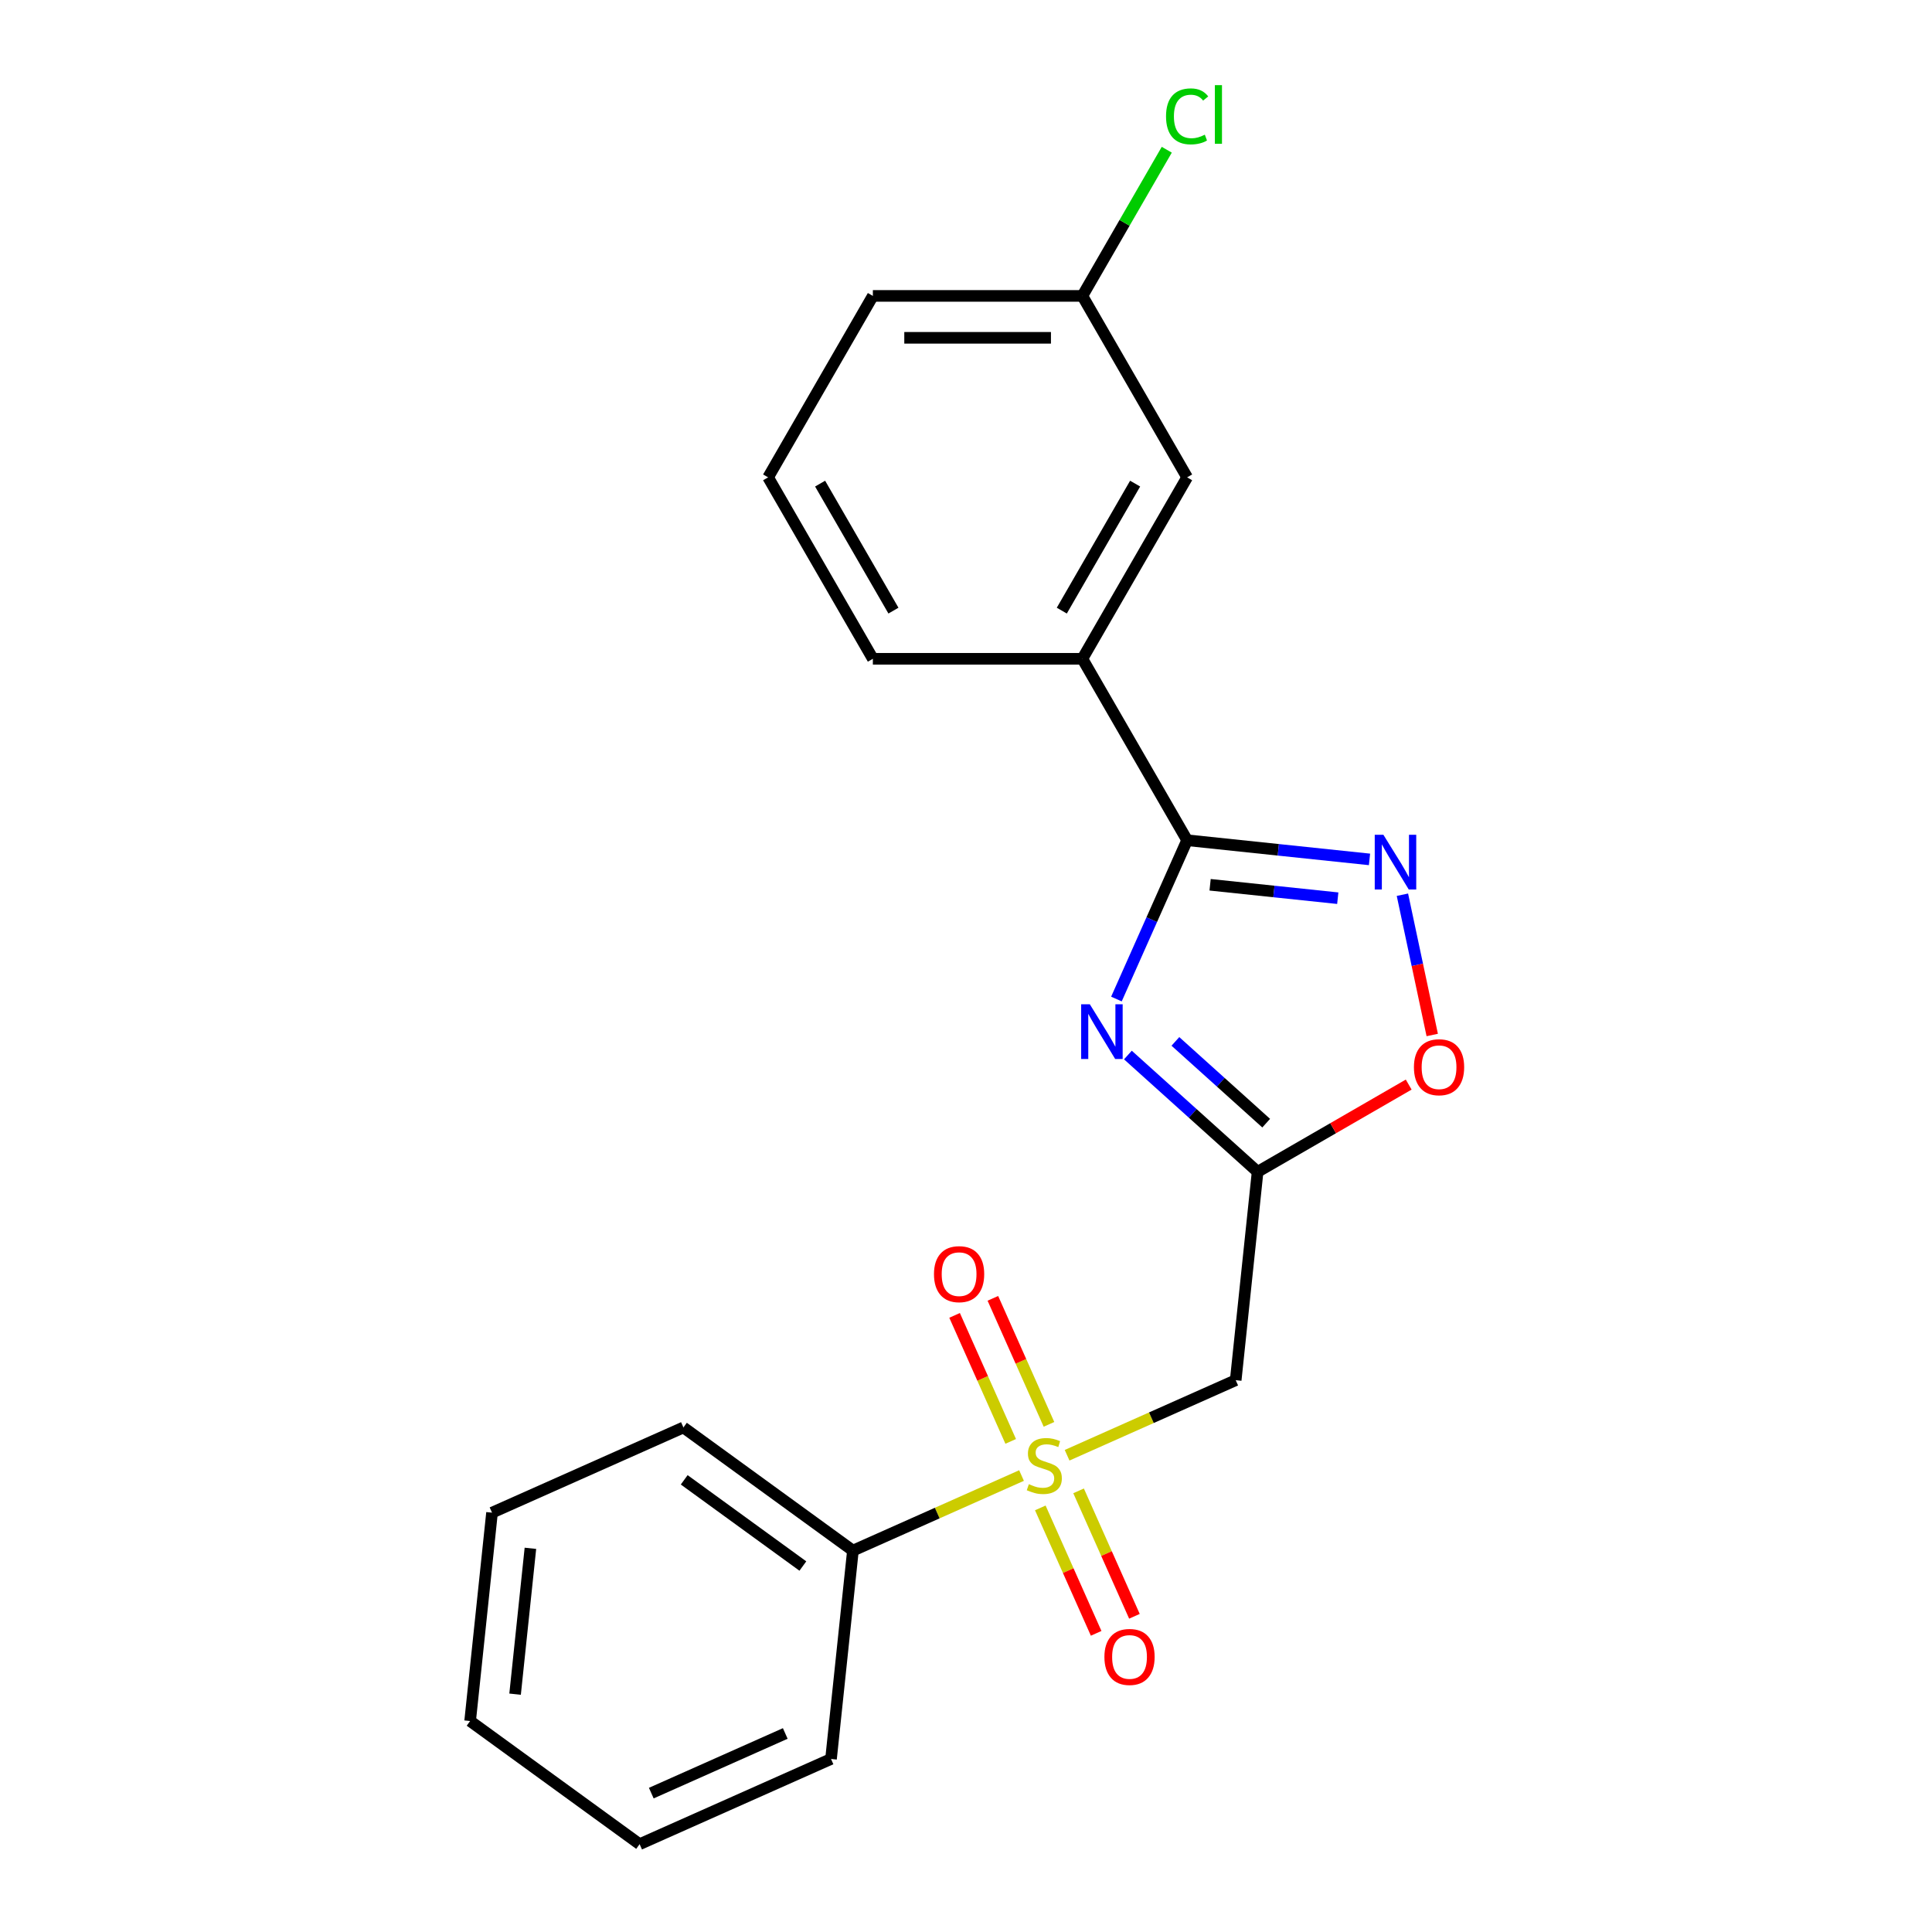<?xml version='1.0' encoding='iso-8859-1'?>
<svg version='1.1' baseProfile='full'
              xmlns='http://www.w3.org/2000/svg'
                      xmlns:rdkit='http://www.rdkit.org/xml'
                      xmlns:xlink='http://www.w3.org/1999/xlink'
                  xml:space='preserve'
width='1000px' height='1000px' viewBox='0 0 1000 1000'>
<!-- END OF HEADER -->
<rect style='opacity:1.0;fill:#FFFFFF;stroke:none' width='1000' height='1000' x='0' y='0'> </rect>
<path class='bond-4' d='M 552.325,753.235 L 595.963,733.806' style='fill:none;fill-rule:evenodd;stroke:#CCCC00;stroke-width:6px;stroke-linecap:butt;stroke-linejoin:miter;stroke-opacity:1' />
<path class='bond-4' d='M 595.963,733.806 L 639.6,714.377' style='fill:none;fill-rule:evenodd;stroke:#000000;stroke-width:6px;stroke-linecap:butt;stroke-linejoin:miter;stroke-opacity:1' />
<path class='bond-7' d='M 538.46,780.486 L 552.913,812.949' style='fill:none;fill-rule:evenodd;stroke:#CCCC00;stroke-width:6px;stroke-linecap:butt;stroke-linejoin:miter;stroke-opacity:1' />
<path class='bond-7' d='M 552.913,812.949 L 567.366,845.411' style='fill:none;fill-rule:evenodd;stroke:#FF0000;stroke-width:6px;stroke-linecap:butt;stroke-linejoin:miter;stroke-opacity:1' />
<path class='bond-7' d='M 558.273,771.665 L 572.726,804.127' style='fill:none;fill-rule:evenodd;stroke:#CCCC00;stroke-width:6px;stroke-linecap:butt;stroke-linejoin:miter;stroke-opacity:1' />
<path class='bond-7' d='M 572.726,804.127 L 587.179,836.59' style='fill:none;fill-rule:evenodd;stroke:#FF0000;stroke-width:6px;stroke-linecap:butt;stroke-linejoin:miter;stroke-opacity:1' />
<path class='bond-8' d='M 542.947,737.243 L 528.427,704.63' style='fill:none;fill-rule:evenodd;stroke:#CCCC00;stroke-width:6px;stroke-linecap:butt;stroke-linejoin:miter;stroke-opacity:1' />
<path class='bond-8' d='M 528.427,704.63 L 513.907,672.018' style='fill:none;fill-rule:evenodd;stroke:#FF0000;stroke-width:6px;stroke-linecap:butt;stroke-linejoin:miter;stroke-opacity:1' />
<path class='bond-8' d='M 523.134,746.064 L 508.614,713.452' style='fill:none;fill-rule:evenodd;stroke:#CCCC00;stroke-width:6px;stroke-linecap:butt;stroke-linejoin:miter;stroke-opacity:1' />
<path class='bond-8' d='M 508.614,713.452 L 494.094,680.839' style='fill:none;fill-rule:evenodd;stroke:#FF0000;stroke-width:6px;stroke-linecap:butt;stroke-linejoin:miter;stroke-opacity:1' />
<path class='bond-9' d='M 528.743,763.734 L 485.106,783.163' style='fill:none;fill-rule:evenodd;stroke:#CCCC00;stroke-width:6px;stroke-linecap:butt;stroke-linejoin:miter;stroke-opacity:1' />
<path class='bond-9' d='M 485.106,783.163 L 441.468,802.591' style='fill:none;fill-rule:evenodd;stroke:#000000;stroke-width:6px;stroke-linecap:butt;stroke-linejoin:miter;stroke-opacity:1' />
<path class='bond-0' d='M 583.799,546.08 L 617.367,576.305' style='fill:none;fill-rule:evenodd;stroke:#0000FF;stroke-width:6px;stroke-linecap:butt;stroke-linejoin:miter;stroke-opacity:1' />
<path class='bond-0' d='M 617.367,576.305 L 650.935,606.53' style='fill:none;fill-rule:evenodd;stroke:#000000;stroke-width:6px;stroke-linecap:butt;stroke-linejoin:miter;stroke-opacity:1' />
<path class='bond-0' d='M 608.382,539.03 L 631.879,560.188' style='fill:none;fill-rule:evenodd;stroke:#0000FF;stroke-width:6px;stroke-linecap:butt;stroke-linejoin:miter;stroke-opacity:1' />
<path class='bond-0' d='M 631.879,560.188 L 655.377,581.345' style='fill:none;fill-rule:evenodd;stroke:#000000;stroke-width:6px;stroke-linecap:butt;stroke-linejoin:miter;stroke-opacity:1' />
<path class='bond-1' d='M 577.859,517.098 L 596.157,476' style='fill:none;fill-rule:evenodd;stroke:#0000FF;stroke-width:6px;stroke-linecap:butt;stroke-linejoin:miter;stroke-opacity:1' />
<path class='bond-1' d='M 596.157,476 L 614.455,434.903' style='fill:none;fill-rule:evenodd;stroke:#000000;stroke-width:6px;stroke-linecap:butt;stroke-linejoin:miter;stroke-opacity:1' />
<path class='bond-6' d='M 614.455,434.903 L 560.234,340.99' style='fill:none;fill-rule:evenodd;stroke:#000000;stroke-width:6px;stroke-linecap:butt;stroke-linejoin:miter;stroke-opacity:1' />
<path class='bond-22' d='M 614.455,434.903 L 661.653,439.864' style='fill:none;fill-rule:evenodd;stroke:#000000;stroke-width:6px;stroke-linecap:butt;stroke-linejoin:miter;stroke-opacity:1' />
<path class='bond-22' d='M 661.653,439.864 L 708.851,444.824' style='fill:none;fill-rule:evenodd;stroke:#0000FF;stroke-width:6px;stroke-linecap:butt;stroke-linejoin:miter;stroke-opacity:1' />
<path class='bond-22' d='M 626.347,457.96 L 659.386,461.433' style='fill:none;fill-rule:evenodd;stroke:#000000;stroke-width:6px;stroke-linecap:butt;stroke-linejoin:miter;stroke-opacity:1' />
<path class='bond-22' d='M 659.386,461.433 L 692.425,464.905' style='fill:none;fill-rule:evenodd;stroke:#0000FF;stroke-width:6px;stroke-linecap:butt;stroke-linejoin:miter;stroke-opacity:1' />
<path class='bond-2' d='M 650.935,606.53 L 639.6,714.377' style='fill:none;fill-rule:evenodd;stroke:#000000;stroke-width:6px;stroke-linecap:butt;stroke-linejoin:miter;stroke-opacity:1' />
<path class='bond-5' d='M 650.935,606.53 L 690.036,583.955' style='fill:none;fill-rule:evenodd;stroke:#000000;stroke-width:6px;stroke-linecap:butt;stroke-linejoin:miter;stroke-opacity:1' />
<path class='bond-5' d='M 690.036,583.955 L 729.137,561.38' style='fill:none;fill-rule:evenodd;stroke:#FF0000;stroke-width:6px;stroke-linecap:butt;stroke-linejoin:miter;stroke-opacity:1' />
<path class='bond-3' d='M 725.888,463.109 L 733.604,499.409' style='fill:none;fill-rule:evenodd;stroke:#0000FF;stroke-width:6px;stroke-linecap:butt;stroke-linejoin:miter;stroke-opacity:1' />
<path class='bond-3' d='M 733.604,499.409 L 741.32,535.71' style='fill:none;fill-rule:evenodd;stroke:#FF0000;stroke-width:6px;stroke-linecap:butt;stroke-linejoin:miter;stroke-opacity:1' />
<path class='bond-10' d='M 560.234,340.99 L 614.455,247.077' style='fill:none;fill-rule:evenodd;stroke:#000000;stroke-width:6px;stroke-linecap:butt;stroke-linejoin:miter;stroke-opacity:1' />
<path class='bond-10' d='M 549.585,316.059 L 587.539,250.32' style='fill:none;fill-rule:evenodd;stroke:#000000;stroke-width:6px;stroke-linecap:butt;stroke-linejoin:miter;stroke-opacity:1' />
<path class='bond-13' d='M 560.234,340.99 L 451.793,340.99' style='fill:none;fill-rule:evenodd;stroke:#000000;stroke-width:6px;stroke-linecap:butt;stroke-linejoin:miter;stroke-opacity:1' />
<path class='bond-15' d='M 441.468,802.591 L 353.737,738.851' style='fill:none;fill-rule:evenodd;stroke:#000000;stroke-width:6px;stroke-linecap:butt;stroke-linejoin:miter;stroke-opacity:1' />
<path class='bond-15' d='M 415.561,810.576 L 354.149,765.958' style='fill:none;fill-rule:evenodd;stroke:#000000;stroke-width:6px;stroke-linecap:butt;stroke-linejoin:miter;stroke-opacity:1' />
<path class='bond-16' d='M 441.468,802.591 L 430.133,910.438' style='fill:none;fill-rule:evenodd;stroke:#000000;stroke-width:6px;stroke-linecap:butt;stroke-linejoin:miter;stroke-opacity:1' />
<path class='bond-11' d='M 614.455,247.077 L 560.234,153.164' style='fill:none;fill-rule:evenodd;stroke:#000000;stroke-width:6px;stroke-linecap:butt;stroke-linejoin:miter;stroke-opacity:1' />
<path class='bond-12' d='M 560.234,153.164 L 582.076,115.333' style='fill:none;fill-rule:evenodd;stroke:#000000;stroke-width:6px;stroke-linecap:butt;stroke-linejoin:miter;stroke-opacity:1' />
<path class='bond-12' d='M 582.076,115.333 L 603.918,77.502' style='fill:none;fill-rule:evenodd;stroke:#00CC00;stroke-width:6px;stroke-linecap:butt;stroke-linejoin:miter;stroke-opacity:1' />
<path class='bond-23' d='M 560.234,153.164 L 451.793,153.164' style='fill:none;fill-rule:evenodd;stroke:#000000;stroke-width:6px;stroke-linecap:butt;stroke-linejoin:miter;stroke-opacity:1' />
<path class='bond-23' d='M 543.968,174.852 L 468.059,174.852' style='fill:none;fill-rule:evenodd;stroke:#000000;stroke-width:6px;stroke-linecap:butt;stroke-linejoin:miter;stroke-opacity:1' />
<path class='bond-14' d='M 451.793,340.99 L 397.572,247.077' style='fill:none;fill-rule:evenodd;stroke:#000000;stroke-width:6px;stroke-linecap:butt;stroke-linejoin:miter;stroke-opacity:1' />
<path class='bond-14' d='M 462.443,316.059 L 424.488,250.32' style='fill:none;fill-rule:evenodd;stroke:#000000;stroke-width:6px;stroke-linecap:butt;stroke-linejoin:miter;stroke-opacity:1' />
<path class='bond-17' d='M 397.572,247.077 L 451.793,153.164' style='fill:none;fill-rule:evenodd;stroke:#000000;stroke-width:6px;stroke-linecap:butt;stroke-linejoin:miter;stroke-opacity:1' />
<path class='bond-18' d='M 353.737,738.851 L 254.671,782.958' style='fill:none;fill-rule:evenodd;stroke:#000000;stroke-width:6px;stroke-linecap:butt;stroke-linejoin:miter;stroke-opacity:1' />
<path class='bond-19' d='M 430.133,910.438 L 331.067,954.545' style='fill:none;fill-rule:evenodd;stroke:#000000;stroke-width:6px;stroke-linecap:butt;stroke-linejoin:miter;stroke-opacity:1' />
<path class='bond-19' d='M 406.452,897.241 L 337.106,928.116' style='fill:none;fill-rule:evenodd;stroke:#000000;stroke-width:6px;stroke-linecap:butt;stroke-linejoin:miter;stroke-opacity:1' />
<path class='bond-21' d='M 254.671,782.958 L 243.336,890.805' style='fill:none;fill-rule:evenodd;stroke:#000000;stroke-width:6px;stroke-linecap:butt;stroke-linejoin:miter;stroke-opacity:1' />
<path class='bond-21' d='M 274.541,801.402 L 266.606,876.895' style='fill:none;fill-rule:evenodd;stroke:#000000;stroke-width:6px;stroke-linecap:butt;stroke-linejoin:miter;stroke-opacity:1' />
<path class='bond-20' d='M 331.067,954.545 L 243.336,890.805' style='fill:none;fill-rule:evenodd;stroke:#000000;stroke-width:6px;stroke-linecap:butt;stroke-linejoin:miter;stroke-opacity:1' />
<path  class='atom-0' d='M 532.534 768.204
Q 532.854 768.324, 534.174 768.884
Q 535.494 769.444, 536.934 769.804
Q 538.414 770.124, 539.854 770.124
Q 542.534 770.124, 544.094 768.844
Q 545.654 767.524, 545.654 765.244
Q 545.654 763.684, 544.854 762.724
Q 544.094 761.764, 542.894 761.244
Q 541.694 760.724, 539.694 760.124
Q 537.174 759.364, 535.654 758.644
Q 534.174 757.924, 533.094 756.404
Q 532.054 754.884, 532.054 752.324
Q 532.054 748.764, 534.454 746.564
Q 536.894 744.364, 541.694 744.364
Q 544.974 744.364, 548.694 745.924
L 547.774 749.004
Q 544.374 747.604, 541.814 747.604
Q 539.054 747.604, 537.534 748.764
Q 536.014 749.884, 536.054 751.844
Q 536.054 753.364, 536.814 754.284
Q 537.614 755.204, 538.734 755.724
Q 539.894 756.244, 541.814 756.844
Q 544.374 757.644, 545.894 758.444
Q 547.414 759.244, 548.494 760.884
Q 549.614 762.484, 549.614 765.244
Q 549.614 769.164, 546.974 771.284
Q 544.374 773.364, 540.014 773.364
Q 537.494 773.364, 535.574 772.804
Q 533.694 772.284, 531.454 771.364
L 532.534 768.204
' fill='#CCCC00'/>
<path  class='atom-1' d='M 564.088 519.809
L 573.368 534.809
Q 574.288 536.289, 575.768 538.969
Q 577.248 541.649, 577.328 541.809
L 577.328 519.809
L 581.088 519.809
L 581.088 548.129
L 577.208 548.129
L 567.248 531.729
Q 566.088 529.809, 564.848 527.609
Q 563.648 525.409, 563.288 524.729
L 563.288 548.129
L 559.608 548.129
L 559.608 519.809
L 564.088 519.809
' fill='#0000FF'/>
<path  class='atom-4' d='M 716.042 432.078
L 725.322 447.078
Q 726.242 448.558, 727.722 451.238
Q 729.202 453.918, 729.282 454.078
L 729.282 432.078
L 733.042 432.078
L 733.042 460.398
L 729.162 460.398
L 719.202 443.998
Q 718.042 442.078, 716.802 439.878
Q 715.602 437.678, 715.242 436.998
L 715.242 460.398
L 711.562 460.398
L 711.562 432.078
L 716.042 432.078
' fill='#0000FF'/>
<path  class='atom-6' d='M 731.848 552.389
Q 731.848 545.589, 735.208 541.789
Q 738.568 537.989, 744.848 537.989
Q 751.128 537.989, 754.488 541.789
Q 757.848 545.589, 757.848 552.389
Q 757.848 559.269, 754.448 563.189
Q 751.048 567.069, 744.848 567.069
Q 738.608 567.069, 735.208 563.189
Q 731.848 559.309, 731.848 552.389
M 744.848 563.869
Q 749.168 563.869, 751.488 560.989
Q 753.848 558.069, 753.848 552.389
Q 753.848 546.829, 751.488 544.029
Q 749.168 541.189, 744.848 541.189
Q 740.528 541.189, 738.168 543.989
Q 735.848 546.789, 735.848 552.389
Q 735.848 558.109, 738.168 560.989
Q 740.528 563.869, 744.848 563.869
' fill='#FF0000'/>
<path  class='atom-8' d='M 571.641 857.63
Q 571.641 850.83, 575.001 847.03
Q 578.361 843.23, 584.641 843.23
Q 590.921 843.23, 594.281 847.03
Q 597.641 850.83, 597.641 857.63
Q 597.641 864.51, 594.241 868.43
Q 590.841 872.31, 584.641 872.31
Q 578.401 872.31, 575.001 868.43
Q 571.641 864.55, 571.641 857.63
M 584.641 869.11
Q 588.961 869.11, 591.281 866.23
Q 593.641 863.31, 593.641 857.63
Q 593.641 852.07, 591.281 849.27
Q 588.961 846.43, 584.641 846.43
Q 580.321 846.43, 577.961 849.23
Q 575.641 852.03, 575.641 857.63
Q 575.641 863.35, 577.961 866.23
Q 580.321 869.11, 584.641 869.11
' fill='#FF0000'/>
<path  class='atom-9' d='M 483.427 659.498
Q 483.427 652.698, 486.787 648.898
Q 490.147 645.098, 496.427 645.098
Q 502.707 645.098, 506.067 648.898
Q 509.427 652.698, 509.427 659.498
Q 509.427 666.378, 506.027 670.298
Q 502.627 674.178, 496.427 674.178
Q 490.187 674.178, 486.787 670.298
Q 483.427 666.418, 483.427 659.498
M 496.427 670.978
Q 500.747 670.978, 503.067 668.098
Q 505.427 665.178, 505.427 659.498
Q 505.427 653.938, 503.067 651.138
Q 500.747 648.298, 496.427 648.298
Q 492.107 648.298, 489.747 651.098
Q 487.427 653.898, 487.427 659.498
Q 487.427 665.218, 489.747 668.098
Q 492.107 670.978, 496.427 670.978
' fill='#FF0000'/>
<path  class='atom-13' d='M 603.535 60.231
Q 603.535 53.191, 606.815 49.511
Q 610.135 45.791, 616.415 45.791
Q 622.255 45.791, 625.375 49.911
L 622.735 52.071
Q 620.455 49.071, 616.415 49.071
Q 612.135 49.071, 609.855 51.951
Q 607.615 54.791, 607.615 60.231
Q 607.615 65.831, 609.935 68.711
Q 612.295 71.591, 616.855 71.591
Q 619.975 71.591, 623.615 69.711
L 624.735 72.711
Q 623.255 73.671, 621.015 74.231
Q 618.775 74.791, 616.295 74.791
Q 610.135 74.791, 606.815 71.031
Q 603.535 67.271, 603.535 60.231
' fill='#00CC00'/>
<path  class='atom-13' d='M 628.815 44.071
L 632.495 44.071
L 632.495 74.431
L 628.815 74.431
L 628.815 44.071
' fill='#00CC00'/>
</svg>
